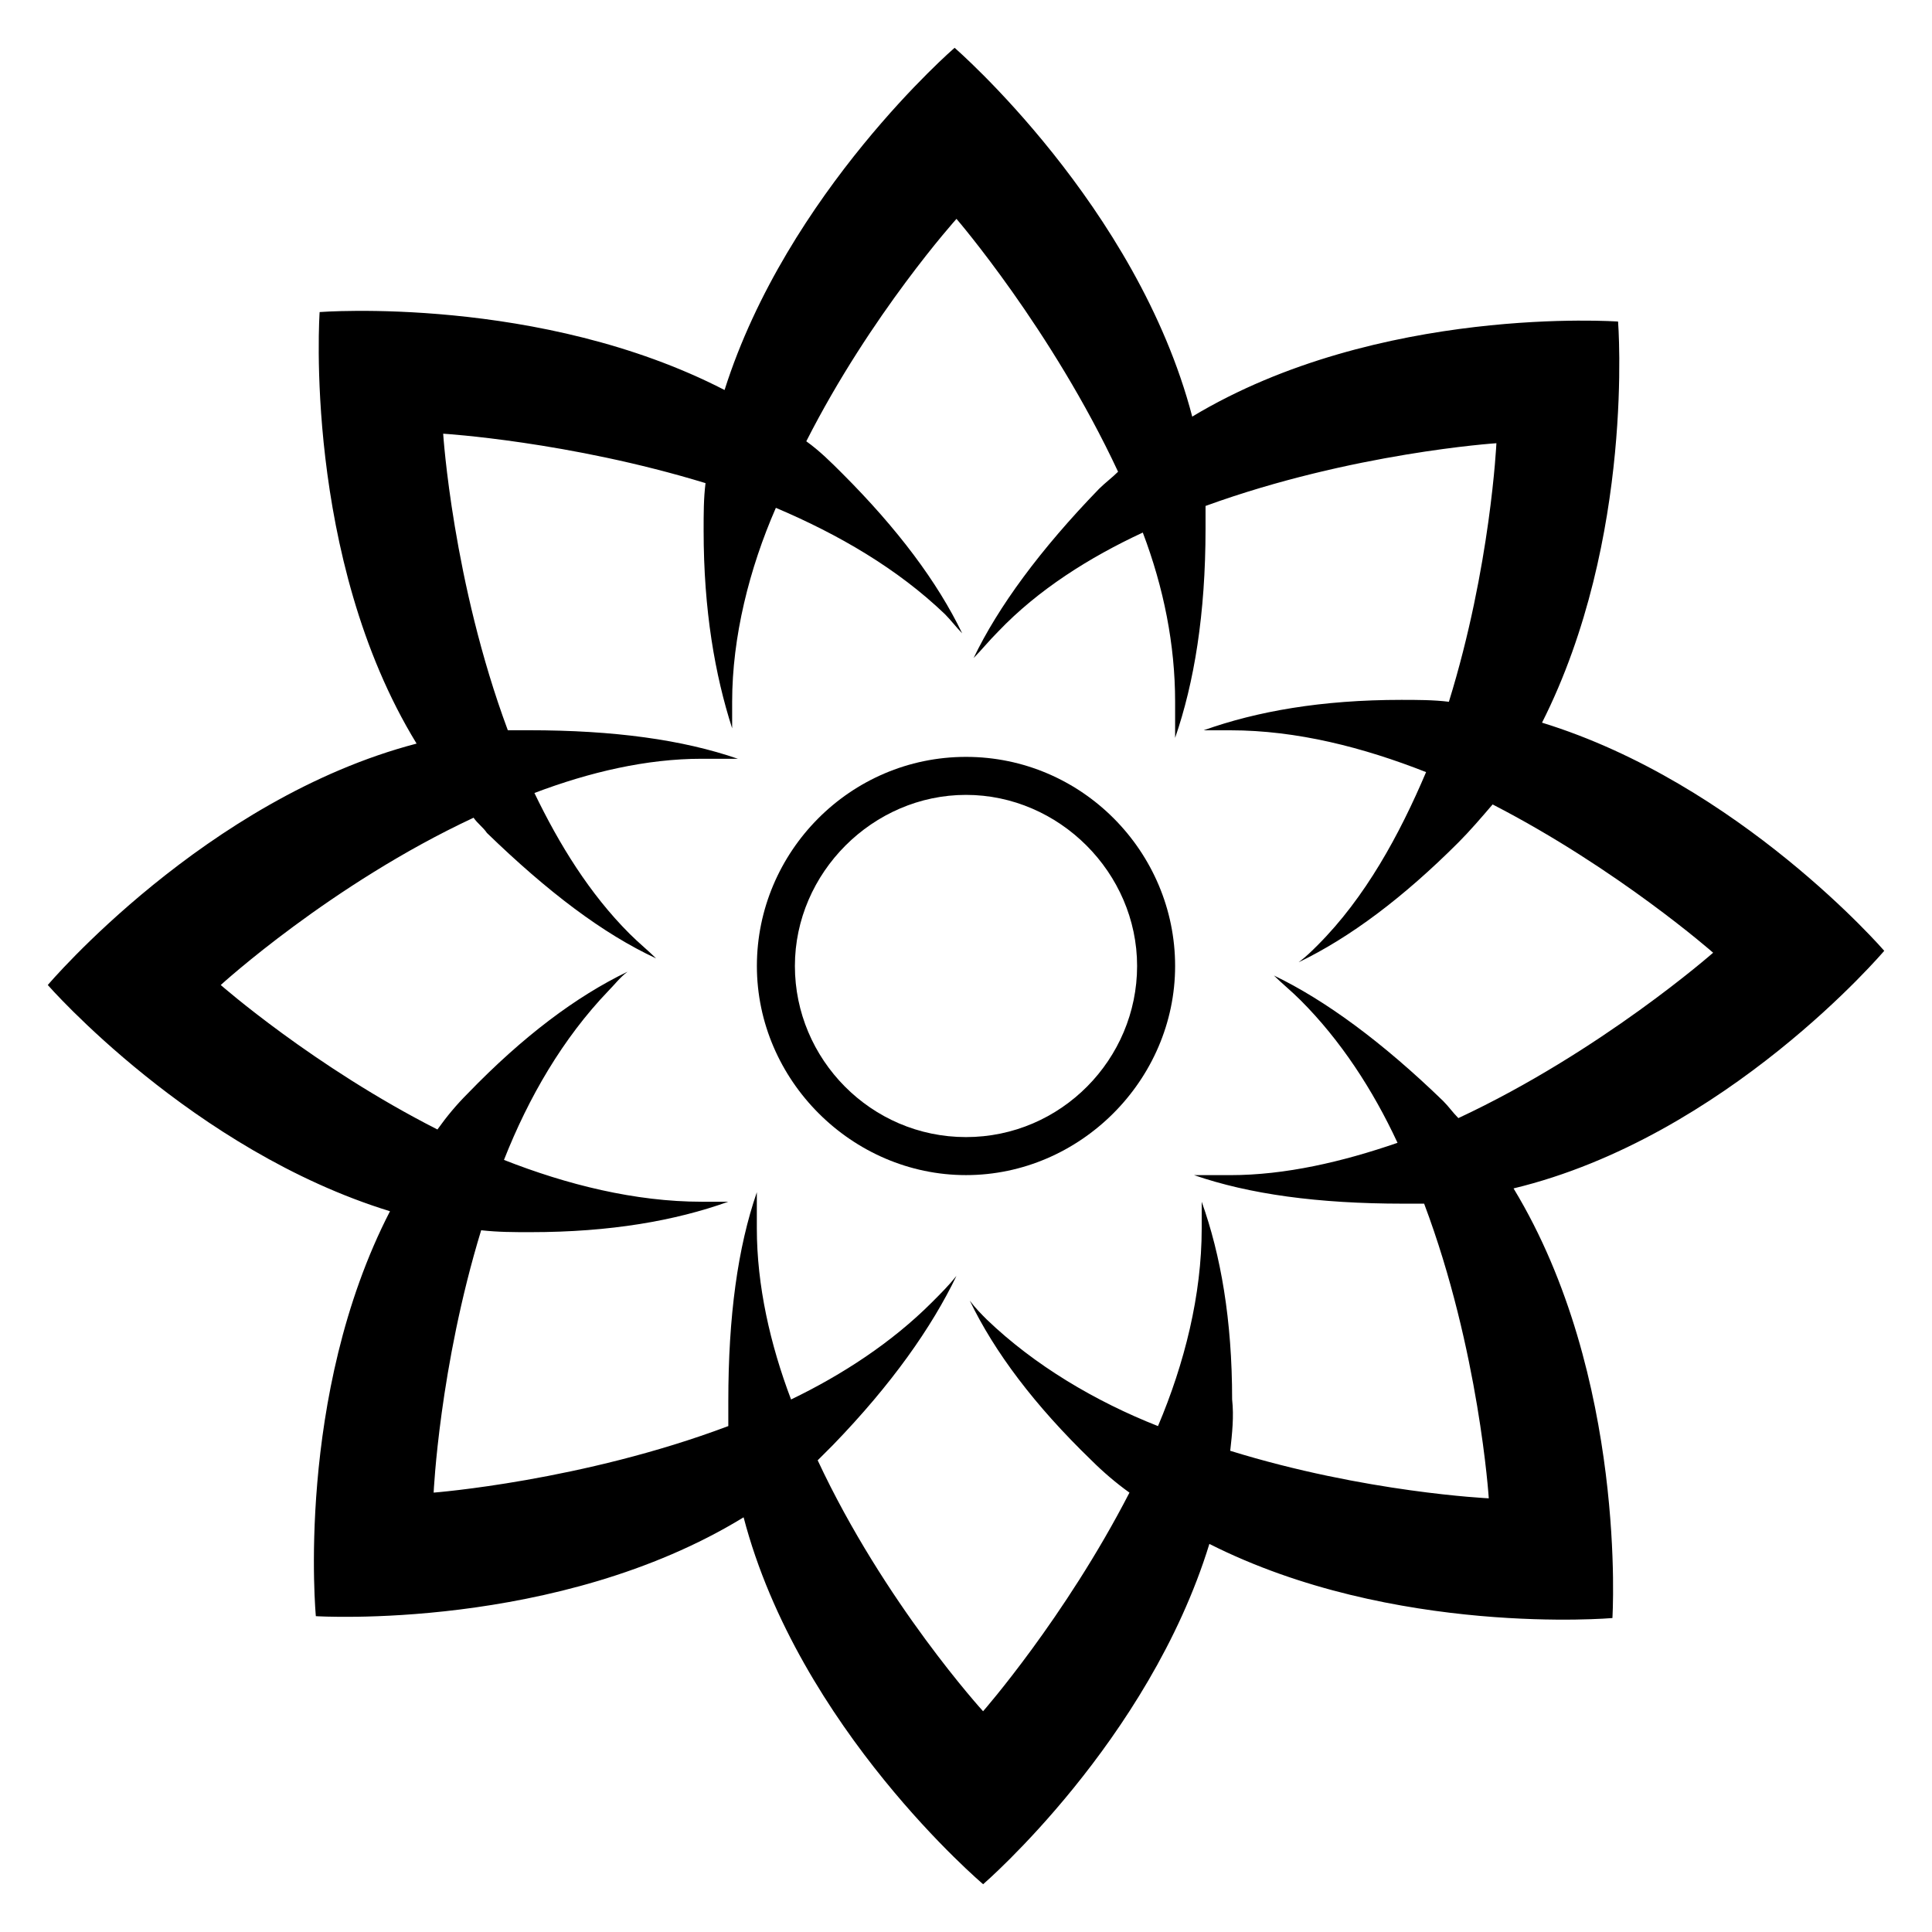 <?xml version="1.0" encoding="UTF-8"?>
<!-- The Best Svg Icon site in the world: iconSvg.co, Visit us! https://iconsvg.co -->
<svg fill="#000000" width="800px" height="800px" version="1.1" viewBox="144 144 512 512" xmlns="http://www.w3.org/2000/svg">
 <g>
  <path d="m643.34 395.97s-38.289-44.336-90.688-60.457c24.688-48.871 20.152-106.3 20.152-106.3s-63.48-4.535-112.85 25.191c-14.613-55.922-62.977-97.738-62.977-97.738s-44.336 38.289-60.961 90.688c-48.871-25.191-107.31-20.656-107.31-20.656s-4.535 64.992 25.695 114.36c-55.922 14.609-97.738 63.98-97.738 63.98s38.289 43.832 90.688 59.953c-25.191 48.871-19.648 107.31-19.648 107.31-0.004 0 63.98 4.031 113.36-26.199 14.609 55.922 63.48 97.234 63.48 97.234s43.832-37.785 59.953-90.184c48.871 24.688 106.81 19.648 106.81 19.648s4.031-63.984-26.199-113.86c56.426-13.602 98.242-62.973 98.242-62.973zm-112.86 44.336c-1.512-1.512-2.519-3.023-4.031-4.535-16.121-15.617-31.234-26.703-44.84-33.25 2.016 2.016 4.535 4.031 7.055 6.551 10.578 10.578 19.145 23.68 25.695 37.785-14.609 5.039-29.727 8.566-44.336 8.566h-9.574c14.609 5.039 32.746 7.559 55.418 7.559h5.543c14.613 38.789 17.133 78.086 17.133 78.086s-32.746-1.512-68.52-12.594c0.504-4.535 1.008-9.07 0.504-13.602 0-21.16-3.023-38.289-8.062-52.395v7.055c0 17.633-4.535 35.77-11.586 52.395-16.625-6.551-32.746-16.121-45.344-28.215-1.512-1.512-3.023-3.023-4.535-5.039 6.551 13.602 17.129 27.711 32.242 42.32 3.023 3.023 6.551 6.047 10.078 8.566-17.129 33.25-38.793 57.938-38.793 57.938s-26.199-28.719-43.832-66.504c1.512-1.512 2.519-2.519 4.031-4.031 15.617-16.121 26.199-31.234 32.746-44.84-2.016 2.519-4.031 4.535-6.551 7.055-10.578 10.578-23.68 19.145-37.281 25.695-5.543-14.609-9.07-30.23-9.07-45.344v-9.574c-5.039 14.609-7.559 32.746-7.559 55.418v6.551c-38.793 14.609-78.09 17.633-78.09 17.633s1.512-33.25 12.594-69.527c4.535 0.504 8.566 0.504 13.098 0.504 21.16 0 38.289-3.023 52.395-8.062h-7.055c-17.633 0-35.77-4.535-52.395-11.082 6.551-16.625 15.617-32.242 27.711-44.84 1.512-1.512 3.023-3.527 5.039-5.039-13.602 6.551-27.711 17.129-42.32 32.242-3.023 3.023-5.543 6.047-8.062 9.574-32.738-16.625-57.426-38.289-57.426-38.289s29.223-26.703 67.008-44.336c1.008 1.512 2.519 2.519 3.527 4.031 16.121 15.617 30.73 26.703 44.84 33.25-2.016-2.016-4.535-4.031-7.055-6.551-10.578-10.578-18.641-23.68-25.191-37.281 14.609-5.543 29.727-9.07 44.336-9.07h9.574c-14.609-5.039-32.746-7.559-55.418-7.559h-5.543c-14.613-39.289-17.133-78.586-17.133-78.586s33.25 2.016 69.527 13.098c-0.504 4.031-0.504 8.062-0.504 12.594 0 21.16 3.023 38.289 7.559 52.395v-7.055c0-17.129 4.535-35.266 11.586-51.387 16.625 7.055 32.242 16.121 44.84 28.215 1.512 1.512 3.023 3.527 4.535 5.039-6.551-13.602-17.129-27.711-31.738-42.32-3.023-3.023-6.047-6.047-9.574-8.566 17.129-33.754 39.801-58.945 39.801-58.945s25.191 29.223 42.824 67.008c-1.512 1.512-3.527 3.023-5.039 4.535-15.617 16.121-26.703 31.234-33.25 44.84 2.016-2.016 4.031-4.535 6.551-7.055 10.578-11.082 24.184-19.648 38.289-26.199 5.543 14.609 8.566 29.727 8.566 44.84v9.574c5.039-14.609 8.062-32.746 8.062-55.418v-6.047c38.793-14.105 77.082-16.625 77.082-16.625s-1.512 32.746-12.594 68.52c-4.031-0.504-8.566-0.504-12.594-0.504-21.16 0-38.289 3.023-52.395 8.062h7.055c17.633 0 35.266 4.535 51.891 11.082-7.055 16.625-16.121 33.25-28.719 45.848-1.512 1.512-3.023 3.023-5.039 4.535 13.602-6.551 27.711-17.129 42.32-31.738 3.023-3.023 6.047-6.551 9.07-10.078 33.25 17.129 58.441 39.297 58.441 39.297-0.008-0.004-29.734 26.195-67.52 43.828z"/>
  <path d="m400 344.58c-30.73 0-55.418 25.191-55.418 55.418 0 30.23 25.191 55.418 55.418 55.418 30.23 0 55.418-25.191 55.418-55.418 0-30.227-24.688-55.418-55.418-55.418zm0 100.76c-25.191 0-45.344-20.656-45.344-45.344s20.656-45.344 45.344-45.344 45.344 20.656 45.344 45.344c-0.004 24.688-20.156 45.344-45.344 45.344z"/>
 </g>
</svg>